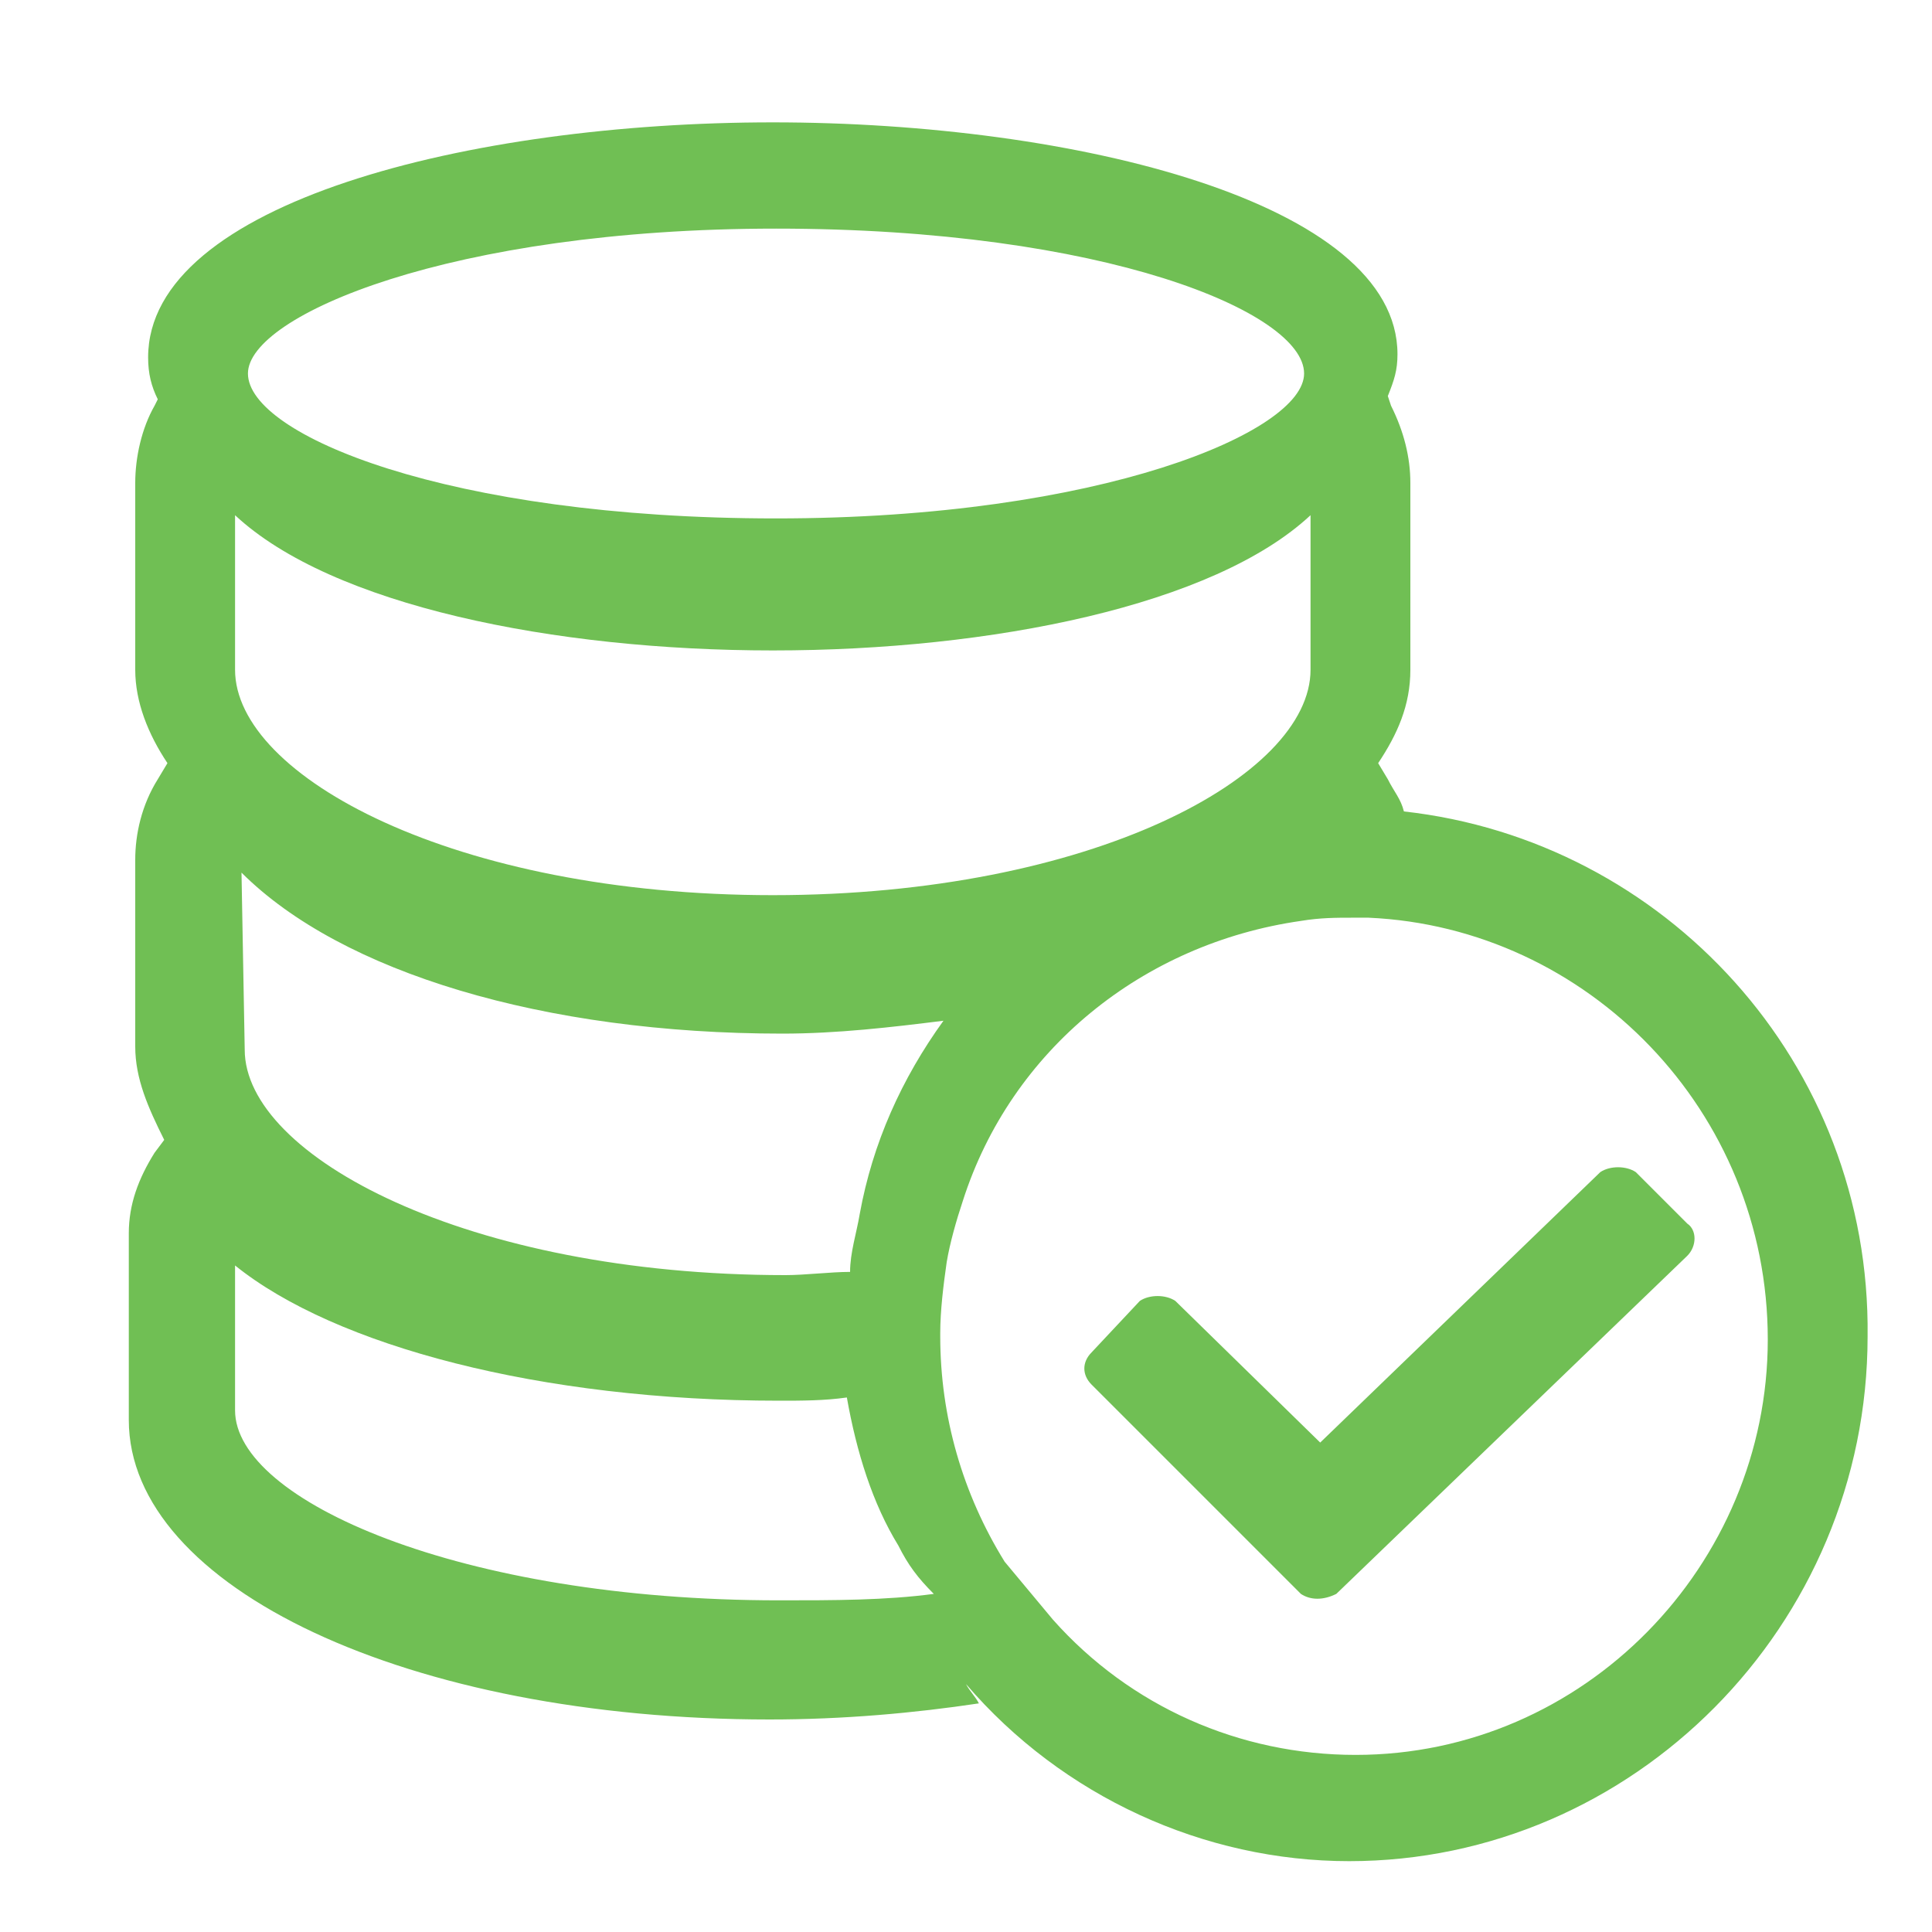 <?xml version="1.0" encoding="utf-8"?>
<!-- Generator: Adobe Illustrator 24.0.0, SVG Export Plug-In . SVG Version: 6.00 Build 0)  -->
<svg version="1.1" id="图层_1" xmlns="http://www.w3.org/2000/svg" xmlns:xlink="http://www.w3.org/1999/xlink" x="0px" y="0px"
	 viewBox="0 0 60 60" style="enable-background:new 0 0 60 60;" xml:space="preserve">
<style type="text/css">
	.st0{fill:#70BF54;}
</style>
<path class="st0" d="M43.6,25.2c-0.1-0.4-0.3-0.6-0.5-1l-0.3-0.5c0.6-0.9,1-1.8,1-2.9V15c0-0.8-0.2-1.6-0.6-2.4l-0.1-0.3
	c0.2-0.5,0.3-0.8,0.3-1.3c0-4.7-10-7.2-19.4-7.2S4.6,6.3,4.6,11.1c0,0.5,0.1,0.9,0.3,1.3l-0.1,0.2c-0.4,0.7-0.6,1.6-0.6,2.4v5.8
	c0,1,0.4,2,1,2.9l-0.3,0.5c-0.5,0.8-0.7,1.7-0.7,2.5v5.8c0,1,0.4,1.9,0.9,2.9l-0.3,0.4C4.3,36.6,4,37.4,4,38.3v5.8
	c0,5.2,8.7,9.3,19.9,9.3c2.3,0,4.5-0.2,6.5-0.5c-0.1-0.2-0.3-0.4-0.4-0.6c3,3.5,7.4,5.5,11.9,5.5c8.8,0,16.1-7.3,16.1-16.3
	C58.1,33,51.7,26.1,43.6,25.2z M24.1,7.1c10.2,0,16.4,2.6,16.4,4.5c0,1.8-6.3,4.5-16.4,4.5c-10.2,0-16.4-2.6-16.4-4.5
	C7.7,9.8,14,7.1,24.1,7.1z M7.3,16c3,2.8,9.9,4.2,16.7,4.2s13.7-1.4,16.7-4.2v4.8c0,3.3-6.8,7-16.7,7s-16.7-3.7-16.7-7V16z
	 M7.5,27.1c3.1,3.1,9.4,5,16.8,5c1.7,0,3.4-0.2,5-0.4c-1.3,1.8-2.2,3.8-2.6,6c-0.1,0.6-0.3,1.2-0.3,1.8c-0.6,0-1.4,0.1-2,0.1
	c-9.9,0-16.8-3.7-16.8-7L7.5,27.1z M24.2,49.7c-9.9,0-16.9-3.1-16.9-5.9v-4.5c3.1,2.5,9.5,4.2,16.9,4.2c0.7,0,1.4,0,2.1-0.1
	c0.3,1.7,0.8,3.3,1.6,4.6c0.3,0.6,0.6,1,1.1,1.5C27.5,49.7,25.9,49.7,24.2,49.7z M42.1,54.5c-3.6,0-7-1.5-9.4-4.2
	c-0.5-0.6-1-1.2-1.5-1.8c-1.3-2.1-2-4.5-2-7v-0.1c0-0.7,0.1-1.5,0.2-2.2c0.1-0.6,0.3-1.3,0.5-1.9c1.5-4.7,5.6-8,10.5-8.7
	c0.6-0.1,1.1-0.1,1.6-0.1h0.5c6.8,0.3,12.4,6,12.4,13.1C54.9,48.6,49.2,54.5,42.1,54.5z"/>
<path class="st0" d="M52.4,38l-1.6-1.6c-0.3-0.2-0.8-0.2-1.1,0l-8.7,8.4l-4.5-4.4c-0.3-0.2-0.8-0.2-1.1,0L33.9,42
	c-0.3,0.3-0.3,0.7,0,1l6.5,6.5c0.3,0.2,0.7,0.2,1.1,0L52.4,39C52.7,38.7,52.7,38.2,52.4,38z"/>
</svg>
